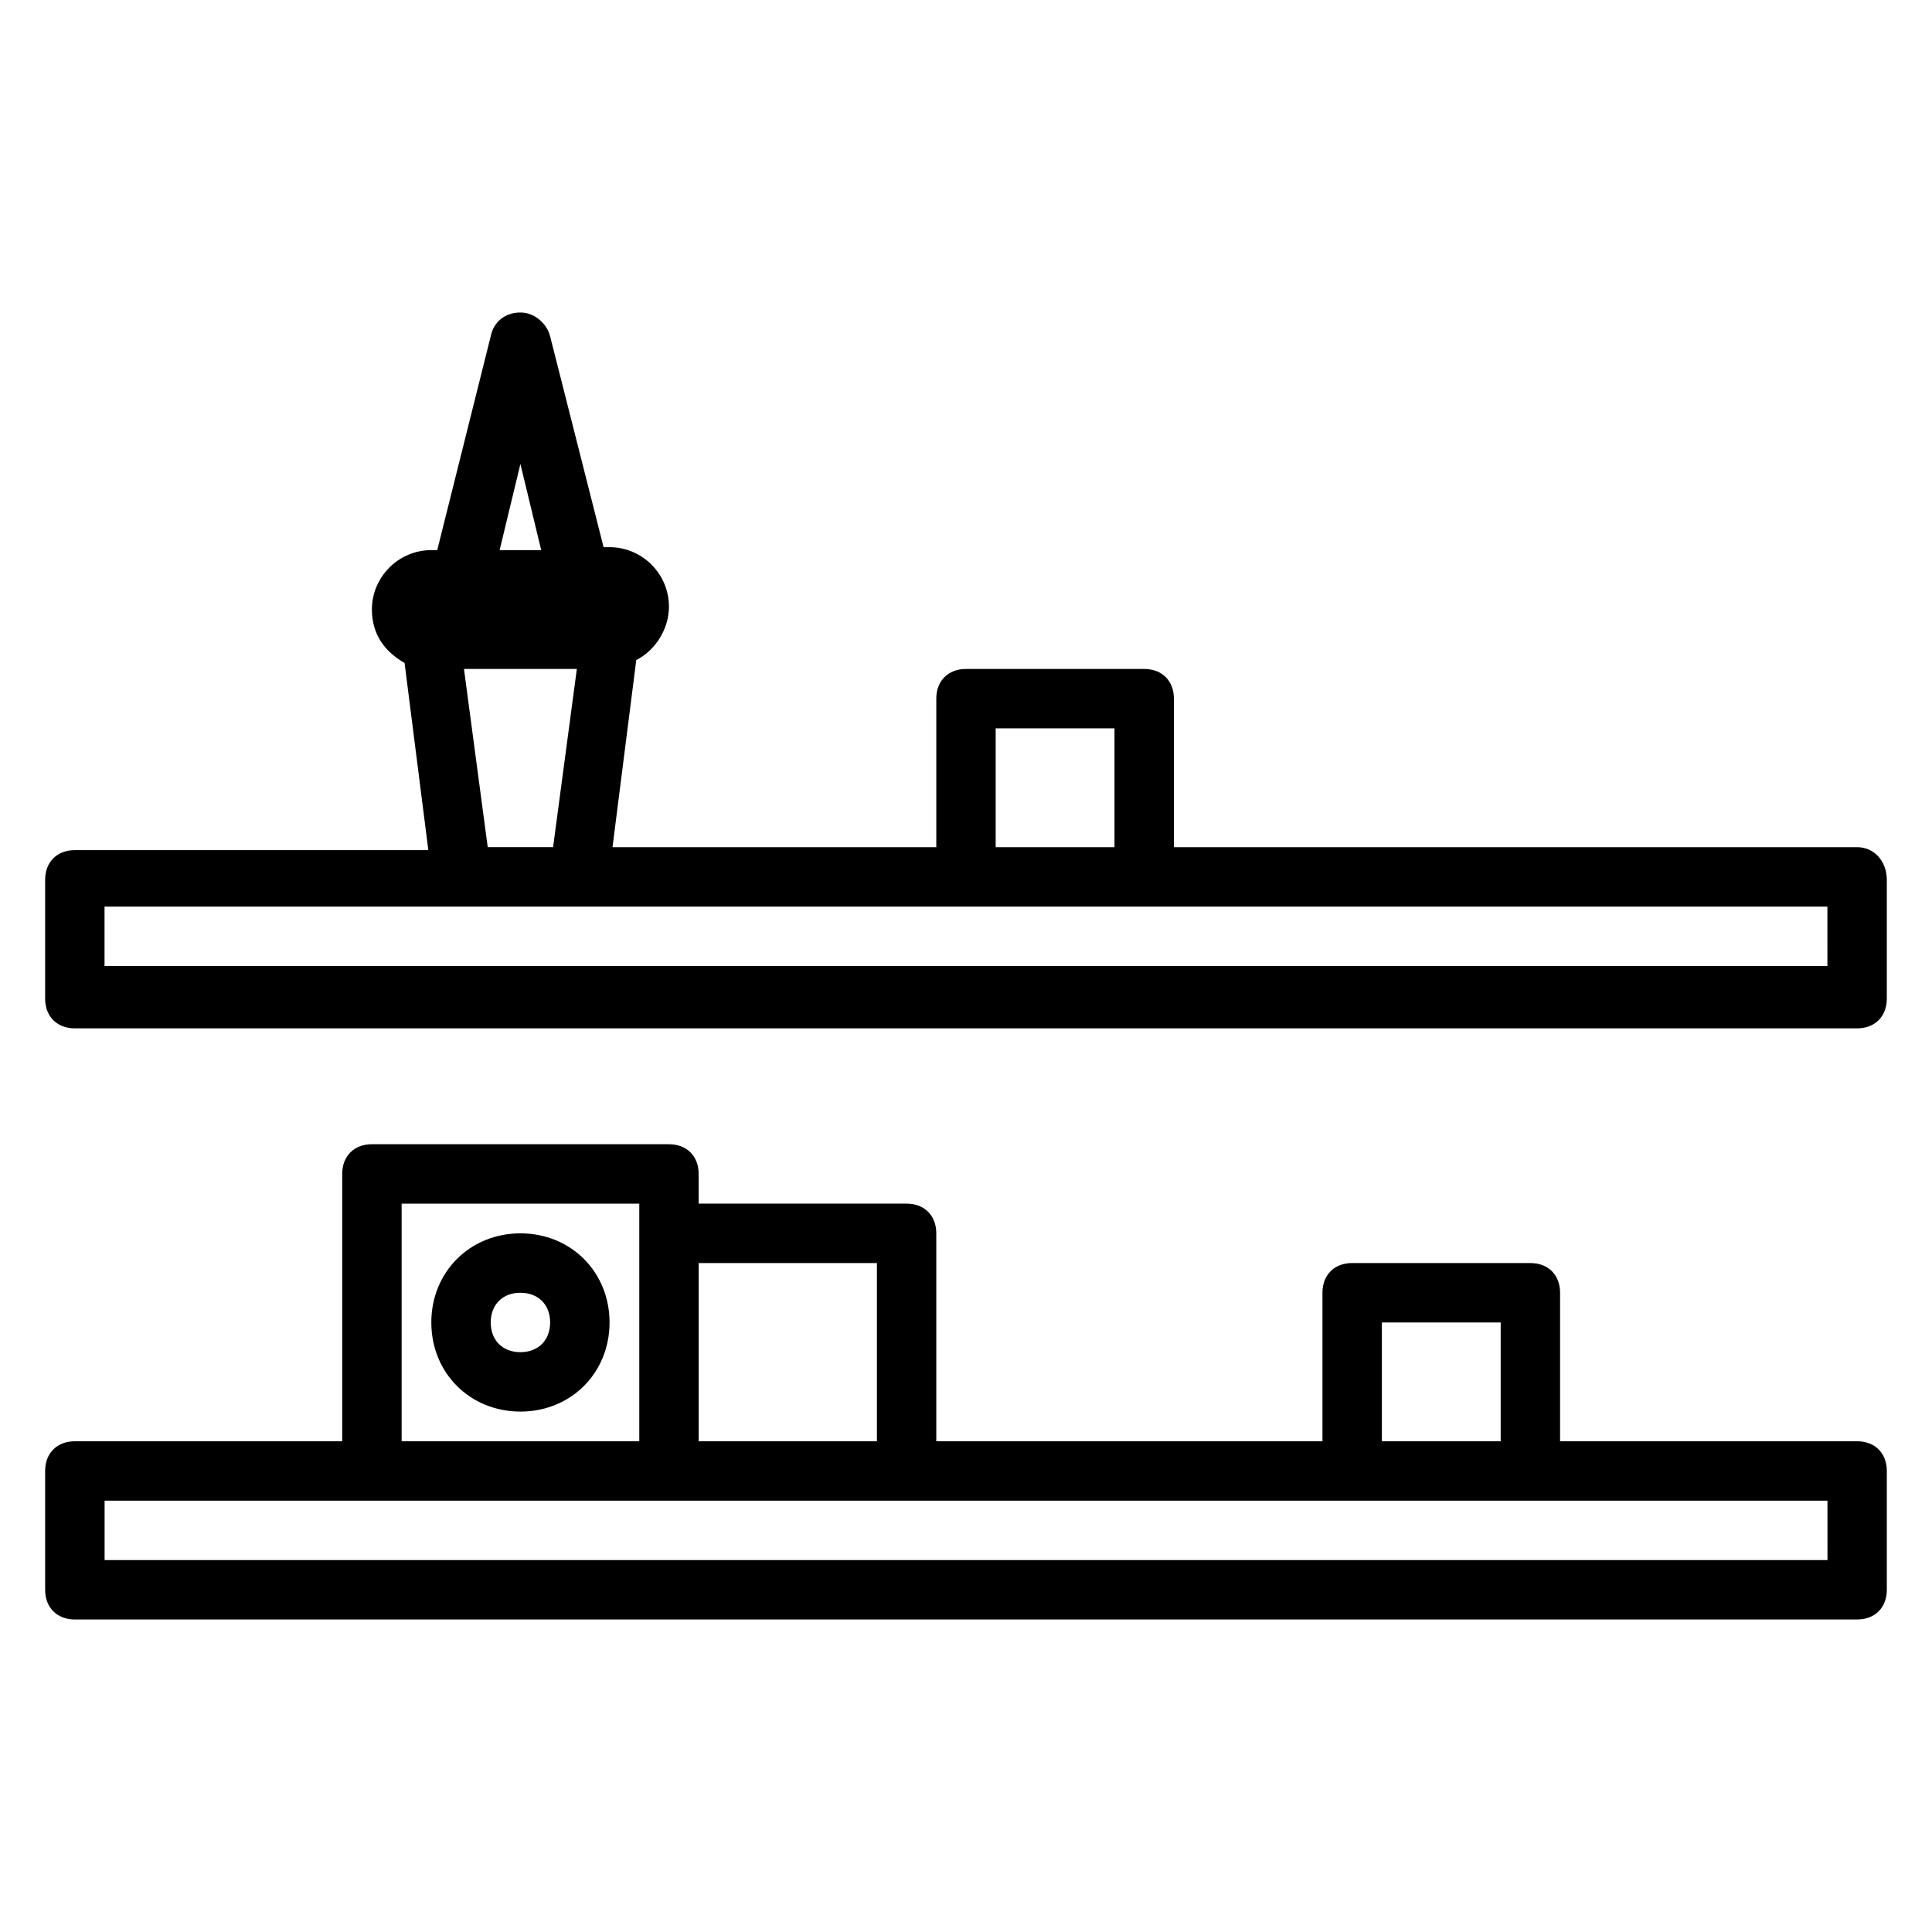 <?xml version="1.0" encoding="UTF-8"?>
<!-- Uploaded to: ICON Repo, www.svgrepo.com, Generator: ICON Repo Mixer Tools -->
<svg fill="#000000" width="800px" height="800px" version="1.1" viewBox="144 144 512 512" xmlns="http://www.w3.org/2000/svg">
 <g>
  <path d="m636.16 368.51h-181.06v-39.359c0-4.723-3.148-7.871-7.871-7.871h-47.23c-4.723 0-7.871 3.148-7.871 7.871v39.359h-85.809l6.297-49.594c4.723-2.363 8.66-7.871 8.66-14.168 0-8.66-7.086-15.742-15.742-15.742h-1.574l-14.172-55.895c-0.789-3.148-3.938-6.297-7.871-6.297-3.938 0-7.086 2.363-7.871 6.297l-14.172 56.676h-1.574c-8.66 0-15.742 7.086-15.742 15.742 0 6.297 3.148 11.02 8.66 14.168l6.297 49.594-93.68 0.004c-4.723 0-7.871 3.148-7.871 7.871v31.488c0 4.723 3.148 7.871 7.871 7.871h472.32c4.723 0 7.871-3.148 7.871-7.871v-31.488c0.004-4.723-3.144-8.656-7.867-8.656zm-339.29-47.234-6.297 47.23h-17.32l-6.297-47.23zm-14.957-54.316 5.512 22.828h-11.02zm125.95 70.062h31.488v31.488h-31.488zm220.42 62.977h-456.58v-15.742h456.57z"/>
  <path d="m636.16 525.95h-78.723v-39.359c0-4.723-3.148-7.871-7.871-7.871h-47.23c-4.723 0-7.871 3.148-7.871 7.871v39.359h-102.34v-55.105c0-4.723-3.148-7.871-7.871-7.871h-55.105v-7.871c0-4.723-3.148-7.871-7.871-7.871h-78.719c-4.723 0-7.871 3.148-7.871 7.871v70.848h-70.852c-4.723 0-7.871 3.148-7.871 7.871v31.488c0 4.723 3.148 7.871 7.871 7.871h472.32c4.723 0 7.871-3.148 7.871-7.871v-31.488c0.004-4.719-3.144-7.871-7.867-7.871zm-125.95-31.488h31.488v31.488h-31.488zm-133.82-15.742v47.23h-47.23v-47.23zm-125.95-15.742h62.977v62.977h-62.977zm377.86 94.461h-456.58v-15.742h148.78 0.789 62.977 0.789 243.24z"/>
  <path d="m281.92 470.85c-13.383 0-23.617 10.234-23.617 23.617 0 13.383 10.234 23.617 23.617 23.617 13.383 0 23.617-10.234 23.617-23.617 0-13.383-10.234-23.617-23.617-23.617zm0 31.488c-4.723 0-7.871-3.148-7.871-7.871s3.148-7.871 7.871-7.871c4.723 0 7.871 3.148 7.871 7.871s-3.148 7.871-7.871 7.871z"/>
 </g>
</svg>